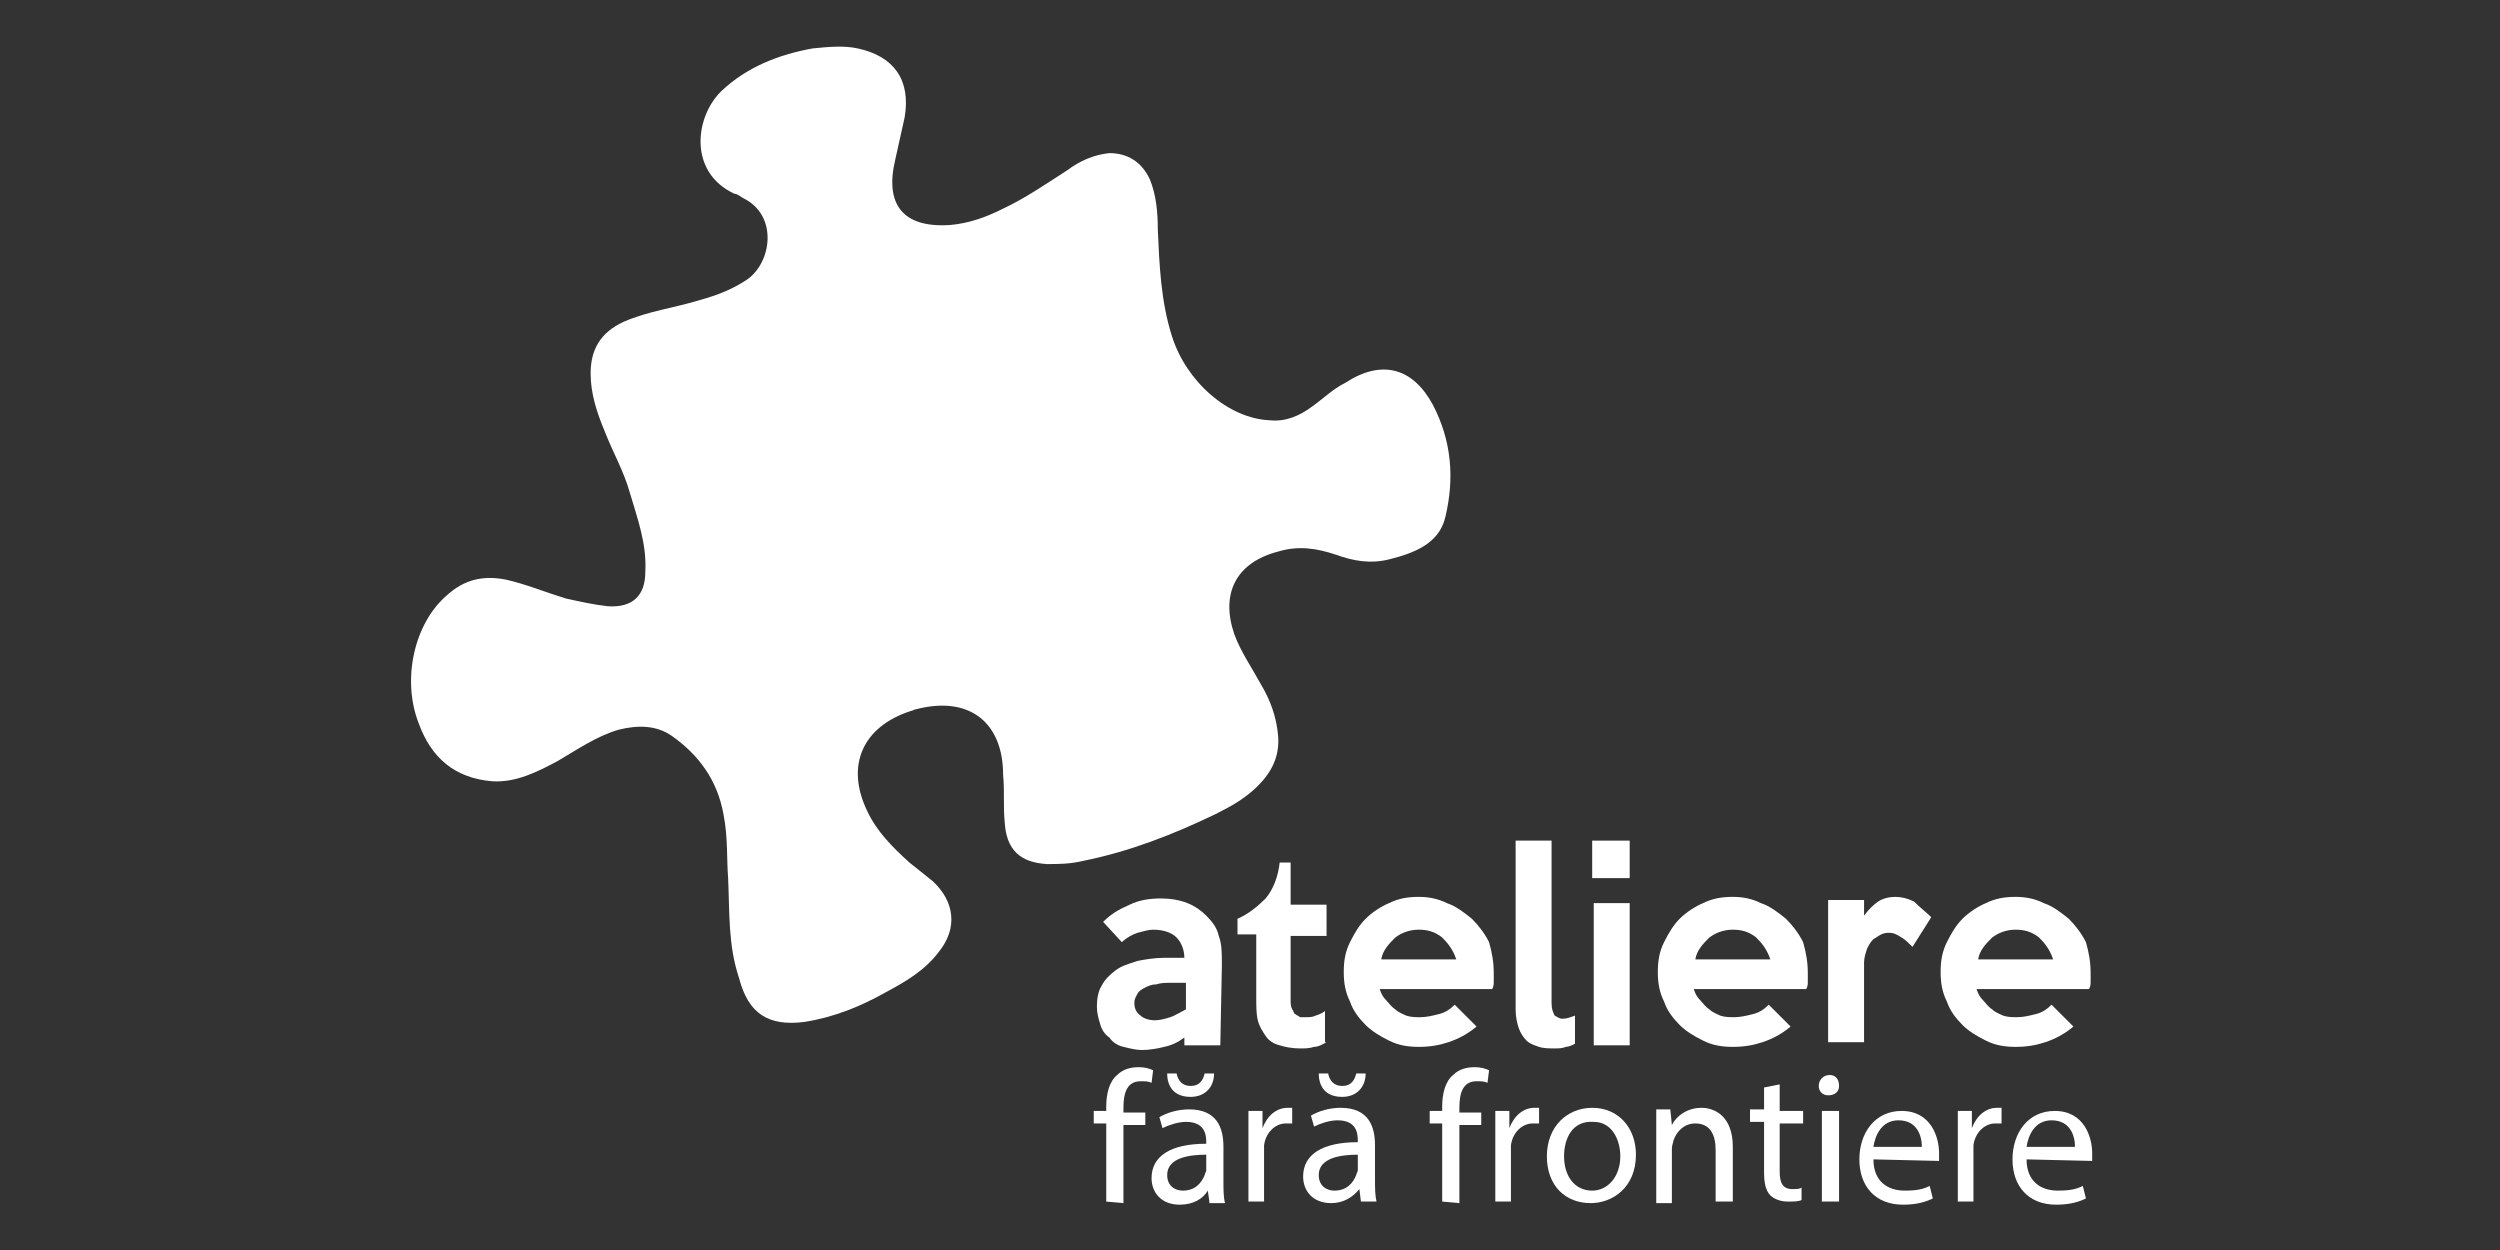 <?xml version="1.0" encoding="utf-8"?>
<!-- Generator: Adobe Illustrator 26.0.2, SVG Export Plug-In . SVG Version: 6.00 Build 0)  -->
<svg version="1.1" id="Layer_1" xmlns="http://www.w3.org/2000/svg" xmlns:xlink="http://www.w3.org/1999/xlink" x="0px" y="0px"
	 viewBox="0 0 160 80" style="enable-background:new 0 0 160 80;" xml:space="preserve">
<rect x="0" y="0" width="160" height="80" fill="#333333" stroke="none"/>
<style type="text/css">
	.st0{fill-rule:evenodd;clip-rule:evenodd;fill:#FFFFFF;}
	.st1{fill:#FFFFFF;}
</style>
<g>
	<path class="st0" d="M46.6,56.2c-0.1-1.2,0-2.6-0.3-4.1c-0.4-2.2-1.6-3.8-3.3-5c-1-0.7-2.2-0.7-3.4-0.4c-1.4,0.4-2.7,1.3-3.9,2
		c-1.3,0.7-2.7,1.4-4.2,1.3c-2.4-0.2-3.9-1.5-4.7-3.7c-1.1-2.8-0.3-6.4,1.8-8.2c1.1-1,2.3-1.3,3.8-1c1.3,0.3,2.5,0.8,3.8,1.2
		c0.9,0.2,1.8,0.4,2.7,0.5c1.5,0.1,2.4-0.6,2.4-2.2c0.1-1.8-0.5-3.4-1-5.1c-0.4-1.4-1.1-2.6-1.6-3.9c-0.5-1.2-0.9-2.4-0.9-3.7
		c0-1.5,0.6-2.6,2.1-3.3c1.6-0.7,3.3-0.9,4.9-1.4c1.1-0.3,2.1-0.7,3-1.3c1.6-1.1,2-4.1-0.2-5.2c-0.2-0.1-0.4-0.3-0.6-0.3
		c-3-1.4-2.5-5-0.8-6.6c1.6-1.5,3.6-2.3,5.8-2.7c1-0.1,2-0.2,2.9,0c2.3,0.5,3.4,2,3,4.4c-0.2,0.9-0.4,1.8-0.6,2.7
		c-0.7,2.9,0.5,4.4,3.5,4.2c1.2-0.1,2.3-0.5,3.3-1c1.5-0.7,2.8-1.6,4.2-2.5c0.8-0.6,1.7-1,2.7-1.1c1.2,0,2.1,0.6,2.6,1.7
		c0.4,1,0.5,2.1,0.5,3.2c0.1,2.3,0.2,4.6,0.9,6.8c0.9,2.9,3.6,5.3,6.3,5.4c1,0.1,1.9-0.3,2.7-0.9c0.7-0.5,1.3-1.1,2.1-1.5
		c2.3-1.5,4.3-1,5.6,1.4c1.2,2.3,1.4,4.7,0.8,7.2c-0.4,1.7-2,2.3-3.6,2.7c-1.2,0.3-2.3,0.1-3.4-0.3c-1.2-0.4-2.4-0.6-3.7-0.2
		C79.1,36,78.1,38,79,40.6c0.4,1.1,1.1,2.1,1.7,3.2c0.6,1,1,2.1,1.1,3.3c0.1,1.3-0.4,2.3-1.3,3.2c-0.8,0.8-1.7,1.3-2.7,1.8
		c-2.7,1.3-5.5,2.4-8.5,3c-0.8,0.2-1.6,0.2-2.3,0.2c-1.7-0.1-2.6-0.9-2.7-2.7c-0.1-1,0-2-0.1-3c0-3.4-2.2-5.1-5.6-4.2
		c-0.1,0-0.2,0.1-0.3,0.1c-3.1,1-4.2,3.5-2.8,6.4c0.6,1.3,1.6,2.3,2.7,3.3c0.5,0.4,1,0.8,1.5,1.2c1.4,1.3,1.6,3,0.4,4.5
		c-0.9,1.2-2.1,1.9-3.4,2.6c-1.6,0.9-3.3,1.6-5.2,1.9c-2.3,0.3-3.6-0.5-4.2-2.8C46.6,60.5,46.7,58.5,46.6,56.2z"/>
	<g>
		<g>
			<path class="st1" d="M78.1,66.9h-2.3v-0.5c-0.4,0.3-0.8,0.5-1.3,0.6c-0.4,0.1-0.9,0.2-1.4,0.2c-0.4,0-0.8-0.1-1.2-0.2
				c-0.4-0.1-0.7-0.3-0.9-0.6c-0.3-0.2-0.5-0.5-0.6-0.9c-0.1-0.3-0.2-0.7-0.2-1.1c0-0.5,0.1-1,0.3-1.3c0.2-0.4,0.5-0.7,0.9-1
				s0.8-0.4,1.4-0.6c0.5-0.1,1.1-0.2,1.7-0.2h1.3c0-0.5-0.2-1-0.5-1.3s-0.8-0.5-1.5-0.5c-0.3,0-0.6,0.1-1,0.2
				c-0.3,0.1-0.7,0.3-1,0.6L70.6,59c0.5-0.5,1-0.8,1.7-1.1c0.6-0.3,1.3-0.4,2-0.4c0.6,0,1.2,0.1,1.7,0.3s0.9,0.5,1.2,0.8
				c0.4,0.4,0.7,0.8,0.8,1.3c0.2,0.5,0.2,1.1,0.2,1.9L78.1,66.9L78.1,66.9z M75.9,64.6v-1.7h-1c-0.3,0-0.6,0-0.9,0.1
				c-0.3,0-0.5,0.1-0.7,0.2c-0.2,0.1-0.4,0.2-0.5,0.4s-0.2,0.3-0.2,0.6c0,0.3,0.1,0.6,0.4,0.8c0.2,0.2,0.6,0.3,0.9,0.3
				s0.7-0.1,1-0.2C75.2,65,75.5,64.8,75.9,64.6z"/>
			<path class="st1" d="M84.9,66.7c-0.2,0.1-0.5,0.3-0.8,0.3c-0.3,0.1-0.6,0.1-0.9,0.1c-0.5,0-1-0.1-1.3-0.2
				c-0.4-0.1-0.7-0.3-0.9-0.6c-0.2-0.3-0.4-0.6-0.5-1s-0.1-0.9-0.1-1.5v-4h-1.2v-1c0.7-0.3,1.3-0.8,1.8-1.3c0.5-0.6,0.8-1.4,0.9-2.3
				h0.7v2.7h2.3v2h-2.3V64c0,0.2,0,0.4,0.1,0.6c0.1,0.1,0.1,0.3,0.2,0.3c0.1,0.1,0.2,0.1,0.3,0.2c0.1,0,0.2,0,0.4,0
				c0.2,0,0.4,0,0.6-0.1c0.3-0.1,0.5-0.2,0.6-0.3v2H84.9z"/>
			<path class="st1" d="M95.6,62.3c0,0.1,0,0.3,0,0.5s0,0.3-0.1,0.5h-7.2c0.1,0.3,0.2,0.5,0.4,0.7c0.2,0.2,0.3,0.4,0.6,0.6
				c0.2,0.2,0.5,0.3,0.7,0.4c0.3,0.1,0.6,0.1,0.9,0.1c0.4,0,0.8-0.1,1.2-0.2c0.4-0.1,0.7-0.3,1-0.6l1.4,1.4c-0.6,0.5-1.2,0.8-1.8,1
				c-0.6,0.2-1.2,0.3-1.9,0.3c-0.7,0-1.3-0.1-1.9-0.4s-1.1-0.6-1.5-1s-0.8-0.9-1-1.5c-0.3-0.6-0.4-1.2-0.4-1.9s0.1-1.3,0.4-1.9
				c0.3-0.6,0.6-1.1,1-1.5s1-0.8,1.5-1c0.6-0.3,1.2-0.4,1.9-0.4c0.6,0,1.2,0.1,1.8,0.4c0.6,0.2,1.1,0.6,1.6,1
				c0.4,0.4,0.8,0.9,1.1,1.5C95.5,61,95.6,61.6,95.6,62.3z M93.2,61.4c-0.2-0.6-0.5-1-0.9-1.4c-0.5-0.4-1-0.5-1.5-0.5
				c-0.6,0-1.1,0.2-1.5,0.5c-0.4,0.4-0.8,0.8-0.9,1.4H93.2z"/>
			<path class="st1" d="M100.8,66.8c-0.2,0.1-0.4,0.2-0.6,0.2c-0.2,0.1-0.5,0.1-0.7,0.1c-0.3,0-0.7,0-1-0.1s-0.6-0.2-0.8-0.4
				c-0.2-0.2-0.4-0.5-0.5-0.8S97,65.1,97,64.6V53.8h2.3v10.4c0,0.4,0.1,0.6,0.2,0.8c0.2,0.1,0.3,0.2,0.5,0.2c0.3,0,0.5-0.1,0.8-0.2
				C100.8,65,100.8,66.8,100.8,66.8z"/>
			<path class="st1" d="M104.3,56.2h-2.4v-2.4h2.4V56.2z M104.3,66.9H102v-9.1h2.3V66.9z"/>
			<path class="st1" d="M115.7,62.3c0,0.1,0,0.3,0,0.5s0,0.3-0.1,0.5h-7.2c0.1,0.3,0.2,0.5,0.4,0.7c0.2,0.2,0.3,0.4,0.6,0.6
				c0.2,0.2,0.5,0.3,0.7,0.4c0.3,0.1,0.6,0.1,0.9,0.1c0.4,0,0.8-0.1,1.2-0.2c0.4-0.1,0.7-0.3,1-0.6l1.4,1.4c-0.6,0.5-1.2,0.8-1.8,1
				c-0.6,0.2-1.2,0.3-1.9,0.3c-0.7,0-1.3-0.1-1.9-0.4s-1.1-0.6-1.5-1s-0.8-0.9-1-1.5c-0.3-0.6-0.4-1.2-0.4-1.9s0.1-1.3,0.4-1.9
				c0.3-0.6,0.6-1.1,1-1.5s1-0.8,1.5-1c0.6-0.3,1.2-0.4,1.9-0.4c0.6,0,1.2,0.1,1.8,0.4c0.6,0.2,1.1,0.6,1.6,1
				c0.4,0.4,0.8,0.9,1.1,1.5C115.6,61,115.7,61.6,115.7,62.3z M113.3,61.4c-0.2-0.6-0.5-1-0.9-1.4c-0.5-0.4-1-0.5-1.5-0.5
				c-0.6,0-1.1,0.2-1.5,0.5c-0.4,0.4-0.8,0.8-0.9,1.4H113.3z"/>
			<path class="st1" d="M123.6,58.7l-1.2,1.9c-0.2-0.2-0.5-0.5-0.7-0.6c-0.3-0.2-0.5-0.3-0.8-0.3c-0.1,0-0.3,0-0.5,0.1
				s-0.3,0.2-0.5,0.3c-0.2,0.2-0.3,0.4-0.4,0.6c-0.1,0.3-0.2,0.6-0.2,0.9v5.1H117v-9.1h2.3v1c0.3-0.4,0.6-0.7,0.9-0.9
				s0.7-0.3,1.1-0.3s0.8,0.1,1.2,0.3C122.9,58.1,123.3,58.4,123.6,58.7z"/>
			<path class="st1" d="M133.8,62.3c0,0.1,0,0.3,0,0.5s0,0.3-0.1,0.5h-7.2c0.1,0.3,0.2,0.5,0.4,0.7c0.2,0.2,0.3,0.4,0.6,0.6
				c0.2,0.2,0.5,0.3,0.7,0.4c0.3,0.1,0.6,0.1,0.9,0.1c0.4,0,0.8-0.1,1.2-0.2s0.7-0.3,1-0.6l1.4,1.4c-0.6,0.5-1.2,0.8-1.8,1
				S129.7,67,129,67s-1.3-0.1-1.9-0.4s-1.1-0.6-1.5-1s-0.8-0.9-1-1.5c-0.3-0.6-0.4-1.2-0.4-1.9s0.1-1.3,0.4-1.9
				c0.3-0.6,0.6-1.1,1-1.5s1-0.8,1.5-1c0.6-0.3,1.2-0.4,1.9-0.4c0.6,0,1.2,0.1,1.8,0.4c0.6,0.2,1.1,0.6,1.6,1
				c0.4,0.4,0.8,0.9,1.1,1.5C133.7,61,133.8,61.6,133.8,62.3z M131.4,61.4c-0.2-0.6-0.5-1-0.9-1.4c-0.5-0.4-1-0.5-1.5-0.5
				c-0.6,0-1.1,0.2-1.5,0.5c-0.4,0.4-0.8,0.8-0.9,1.4H131.4z"/>
			<path class="st1" d="M70.8,76.9v-5H70v-0.8h0.8v-0.3c0-0.8,0.2-1.6,0.7-2c0.4-0.4,0.9-0.5,1.4-0.5c0.4,0,0.7,0.1,0.9,0.2
				l-0.1,0.8c-0.2-0.1-0.4-0.1-0.7-0.1c-0.9,0-1.1,0.8-1.1,1.7v0.3h1.4V72h-1.4v5L70.8,76.9L70.8,76.9z"/>
			<path class="st1" d="M77.4,76.9l-0.1-0.7l0,0c-0.3,0.5-0.9,0.9-1.8,0.9c-1.2,0-1.8-0.8-1.8-1.7c0-1.4,1.2-2.2,3.5-2.2v-0.1
				c0-0.5-0.1-1.3-1.3-1.3c-0.5,0-1.1,0.2-1.5,0.4l-0.2-0.7c0.5-0.3,1.2-0.5,1.9-0.5c1.8,0,2.2,1.2,2.2,2.4v2.2c0,0.5,0,1,0.1,1.4
				h-1V76.9z M75.3,68.7c0.1,0.5,0.4,0.8,0.9,0.8c0.6,0,0.8-0.4,0.9-0.8h0.6c0,0.9-0.6,1.5-1.5,1.5c-1.1,0-1.5-0.7-1.5-1.5H75.3z
				 M77.2,73.9c-1.1,0-2.5,0.2-2.5,1.3c0,0.7,0.5,1,1,1c0.8,0,1.2-0.5,1.4-1c0-0.1,0.1-0.2,0.1-0.3V73.9z"/>
			<path class="st1" d="M79.9,72.9c0-0.7,0-1.3,0-1.8h0.9v1.1l0,0c0.3-0.8,0.9-1.3,1.6-1.3c0.1,0,0.2,0,0.3,0v1c-0.1,0-0.2,0-0.4,0
				c-0.7,0-1.3,0.6-1.4,1.4c0,0.1,0,0.3,0,0.5v3.1h-1V72.9z"/>
			<path class="st1" d="M87.1,76.9L87,76.1l0,0c-0.4,0.5-1,0.9-1.8,0.9c-1.2,0-1.8-0.8-1.8-1.7c0-1.4,1.2-2.2,3.5-2.2V73
				c0-0.5-0.1-1.3-1.3-1.3c-0.5,0-1.1,0.2-1.5,0.4l-0.2-0.7c0.5-0.3,1.2-0.5,1.9-0.5c1.8,0,2.2,1.2,2.2,2.4v2.2c0,0.5,0,1,0.1,1.4
				C88.1,76.9,87.1,76.9,87.1,76.9z M85,68.7c0.1,0.5,0.4,0.8,0.9,0.8c0.6,0,0.8-0.4,0.9-0.8h0.6c0,0.9-0.6,1.5-1.5,1.5
				c-1.1,0-1.5-0.7-1.5-1.5H85z M86.9,73.9c-1.1,0-2.5,0.2-2.5,1.3c0,0.7,0.5,1,1,1c0.8,0,1.2-0.5,1.4-1c0-0.1,0.1-0.2,0.1-0.3V73.9
				z"/>
			<path class="st1" d="M92.3,76.9v-5h-0.8v-0.8h0.8v-0.3c0-0.8,0.2-1.6,0.7-2c0.4-0.4,0.9-0.5,1.4-0.5c0.4,0,0.7,0.1,0.9,0.2
				l-0.1,0.8c-0.2-0.1-0.4-0.1-0.7-0.1c-0.9,0-1.1,0.8-1.1,1.7v0.3h1.4V72h-1.4v5L92.3,76.9L92.3,76.9z"/>
			<path class="st1" d="M95.7,72.9c0-0.7,0-1.3,0-1.8h0.9v1.1l0,0c0.3-0.8,0.9-1.3,1.6-1.3c0.1,0,0.2,0,0.3,0v1c-0.1,0-0.2,0-0.4,0
				c-0.7,0-1.3,0.6-1.4,1.4c0,0.1,0,0.3,0,0.5v3.1h-1V72.9z"/>
			<path class="st1" d="M104.7,73.9c0,2.1-1.5,3.1-2.9,3.1c-1.6,0-2.8-1.1-2.8-3s1.3-3.1,2.9-3.1C103.6,70.9,104.7,72.2,104.7,73.9z
				 M100.1,74c0,1.3,0.7,2.2,1.8,2.2c1,0,1.8-0.9,1.8-2.2c0-1-0.5-2.2-1.7-2.2C100.6,71.7,100.1,72.9,100.1,74z"/>
			<path class="st1" d="M106,72.6c0-0.6,0-1.1,0-1.6h0.9l0.1,1l0,0c0.3-0.6,1-1.1,1.9-1.1c0.8,0,2,0.5,2,2.5v3.5h-1.1v-3.3
				c0-0.9-0.3-1.7-1.3-1.7c-0.7,0-1.2,0.5-1.4,1.1c0,0.1-0.1,0.3-0.1,0.5V77h-1V72.6z"/>
			<path class="st1" d="M113.9,69.4v1.7h1.5v0.8h-1.5V75c0,0.7,0.2,1.1,0.8,1.1c0.3,0,0.5,0,0.6-0.1v0.8c-0.2,0.1-0.5,0.1-0.9,0.1
				c-0.5,0-0.9-0.2-1.1-0.4c-0.3-0.3-0.4-0.8-0.4-1.5v-3.2H112V71h0.9v-1.4L113.9,69.4z"/>
			<path class="st1" d="M117.7,69.5c0,0.4-0.3,0.6-0.7,0.6c-0.4,0-0.6-0.3-0.6-0.6c0-0.4,0.3-0.7,0.7-0.7
				C117.5,68.8,117.7,69.1,117.7,69.5z M116.6,76.9v-5.8h1.1v5.8H116.6z"/>
			<path class="st1" d="M119.9,74.2c0,1.4,0.9,2,2,2c0.8,0,1.2-0.1,1.6-0.3l0.2,0.8c-0.4,0.2-1,0.4-1.9,0.4c-1.8,0-2.8-1.2-2.8-2.9
				c0-1.7,1-3.1,2.7-3.1c1.9,0,2.4,1.7,2.4,2.7c0,0.2,0,0.4,0,0.5L119.9,74.2L119.9,74.2z M123,73.4c0-0.7-0.3-1.7-1.5-1.7
				c-1.1,0-1.5,1-1.6,1.7H123z"/>
			<path class="st1" d="M125.3,72.9c0-0.7,0-1.3,0-1.8h0.9v1.1l0,0c0.3-0.8,0.9-1.3,1.6-1.3c0.1,0,0.2,0,0.3,0v1c-0.1,0-0.2,0-0.4,0
				c-0.7,0-1.3,0.6-1.4,1.4c0,0.1,0,0.3,0,0.5v3.1h-1V72.9z"/>
			<path class="st1" d="M129.7,74.2c0,1.4,0.9,2,2,2c0.8,0,1.2-0.1,1.6-0.3l0.2,0.8c-0.4,0.2-1,0.4-1.9,0.4c-1.8,0-2.8-1.2-2.8-2.9
				c0-1.7,1-3.1,2.7-3.1c1.9,0,2.4,1.7,2.4,2.7c0,0.2,0,0.4,0,0.5L129.7,74.2L129.7,74.2z M132.8,73.4c0-0.7-0.3-1.7-1.5-1.7
				c-1.1,0-1.5,1-1.6,1.7H132.8z"/>
		</g>
	</g>
</g>
</svg>

